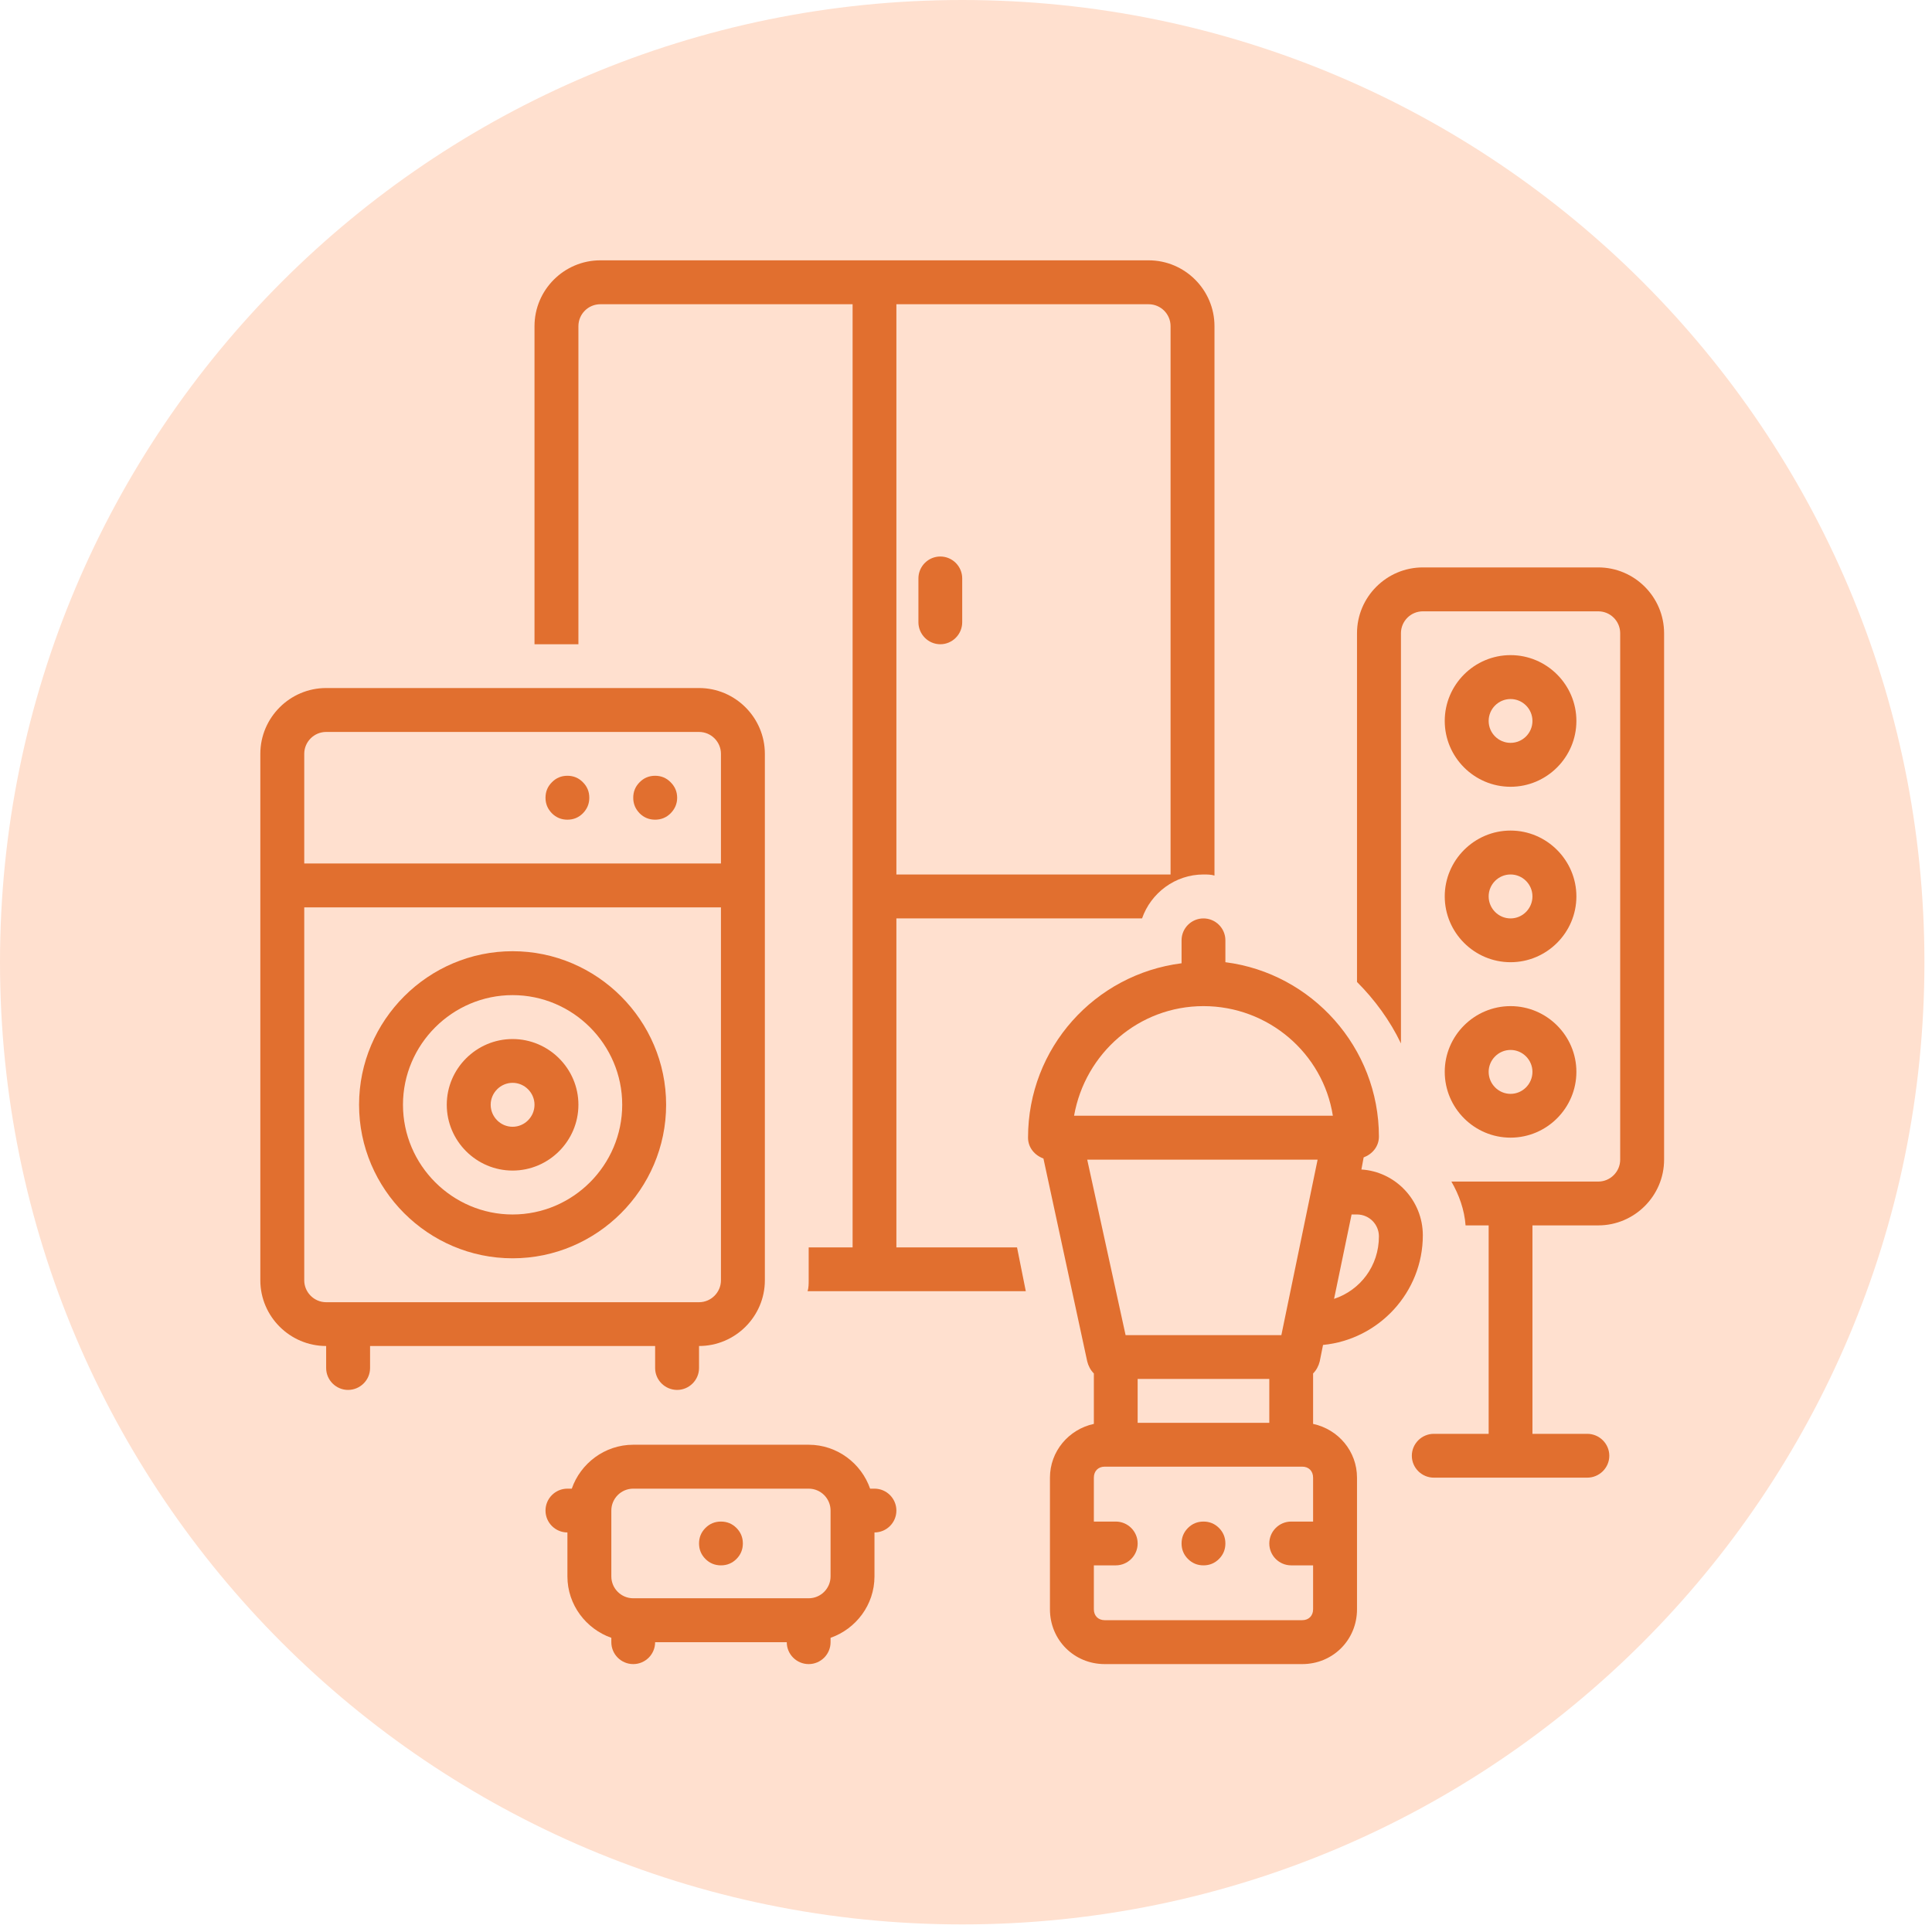 <svg xmlns="http://www.w3.org/2000/svg" xmlns:xlink="http://www.w3.org/1999/xlink" width="85" zoomAndPan="magnify" viewBox="0 0 63.75 63.75" height="85" preserveAspectRatio="xMidYMid meet" version="1.0"><defs><clipPath id="f7efa313a5"><path d="M 0 0 L 63.5 0 L 63.5 63.5 L 0 63.5 Z M 0 0 " clip-rule="nonzero"/></clipPath><clipPath id="d2cf928925"><path d="M 31.75 0 C 14.215 0 0 14.215 0 31.75 C 0 49.285 14.215 63.5 31.75 63.5 C 49.285 63.5 63.5 49.285 63.5 31.75 C 63.5 14.215 49.285 0 31.75 0 Z M 31.75 0 " clip-rule="nonzero"/></clipPath><clipPath id="727cdb4a0f"><path d="M 8.59 22 L 26 22 L 26 46 L 8.59 46 Z M 8.59 22 " clip-rule="nonzero"/></clipPath><clipPath id="95458359a8"><path d="M 44 18 L 54.91 18 L 54.91 49 L 44 49 Z M 44 18 " clip-rule="nonzero"/></clipPath><clipPath id="04cb207a62"><path d="M 18 47 L 30 47 L 30 54.91 L 18 54.91 Z M 18 47 " clip-rule="nonzero"/></clipPath><clipPath id="303d282b2a"><path d="M 33 30 L 47 30 L 47 54.91 L 33 54.91 Z M 33 30 " clip-rule="nonzero"/></clipPath><clipPath id="22110e717f"><path d="M 17 8.59 L 41 8.59 L 41 43 L 17 43 Z M 17 8.59 " clip-rule="nonzero"/></clipPath></defs><g clip-path="url(#f7efa313a5)"><g clip-path="url(#d2cf928925)"><path fill="#ffe0cf" d="M 0 0 L 63.5 0 L 63.5 63.5 L 0 63.5 Z M 0 0 " fill-opacity="1" fill-rule="nonzero"/></g></g><g clip-path="url(#727cdb4a0f)"><path fill="#e16f2f" d="M 21.617 45.141 C 21.617 45.539 21.945 45.863 22.344 45.863 C 22.738 45.863 23.066 45.539 23.066 45.141 L 23.066 44.414 C 24.262 44.414 25.238 43.438 25.238 42.246 L 25.238 24.875 C 25.238 23.68 24.262 22.703 23.066 22.703 L 10.762 22.703 C 9.566 22.703 8.59 23.68 8.59 24.875 L 8.59 42.246 C 8.59 43.438 9.566 44.414 10.762 44.414 L 10.762 45.141 C 10.762 45.539 11.09 45.863 11.484 45.863 C 11.883 45.863 12.211 45.539 12.211 45.141 L 12.211 44.414 L 21.617 44.414 Z M 10.039 24.875 C 10.039 24.477 10.363 24.152 10.762 24.152 L 23.066 24.152 C 23.465 24.152 23.789 24.477 23.789 24.875 L 23.789 28.492 L 10.039 28.492 Z M 10.762 42.969 C 10.363 42.969 10.039 42.641 10.039 42.246 L 10.039 29.941 L 23.789 29.941 L 23.789 42.246 C 23.789 42.641 23.465 42.969 23.066 42.969 Z M 10.762 42.969 " fill-opacity="1" fill-rule="nonzero"/></g><path fill="#e16f2f" d="M 16.914 31.387 C 14.129 31.387 11.848 33.668 11.848 36.453 C 11.848 39.242 14.129 41.52 16.914 41.52 C 19.699 41.52 21.98 39.242 21.98 36.453 C 21.98 33.668 19.699 31.387 16.914 31.387 Z M 16.914 40.074 C 14.926 40.074 13.297 38.445 13.297 36.453 C 13.297 34.465 14.926 32.836 16.914 32.836 C 18.906 32.836 20.531 34.465 20.531 36.453 C 20.531 38.445 18.906 40.074 16.914 40.074 Z M 16.914 40.074 " fill-opacity="1" fill-rule="nonzero"/><path fill="#e16f2f" d="M 16.914 34.285 C 15.719 34.285 14.742 35.262 14.742 36.453 C 14.742 37.648 15.719 38.625 16.914 38.625 C 18.109 38.625 19.086 37.648 19.086 36.453 C 19.086 35.262 18.109 34.285 16.914 34.285 Z M 16.914 37.18 C 16.516 37.18 16.191 36.852 16.191 36.453 C 16.191 36.059 16.516 35.73 16.914 35.73 C 17.312 35.73 17.637 36.059 17.637 36.453 C 17.637 36.852 17.312 37.18 16.914 37.18 Z M 16.914 37.18 " fill-opacity="1" fill-rule="nonzero"/><path fill="#e16f2f" d="M 22.344 26.324 C 22.344 26.523 22.27 26.691 22.129 26.836 C 21.988 26.977 21.816 27.047 21.617 27.047 C 21.418 27.047 21.246 26.977 21.105 26.836 C 20.965 26.691 20.895 26.523 20.895 26.324 C 20.895 26.121 20.965 25.953 21.105 25.812 C 21.246 25.668 21.418 25.598 21.617 25.598 C 21.816 25.598 21.988 25.668 22.129 25.812 C 22.27 25.953 22.344 26.121 22.344 26.324 Z M 22.344 26.324 " fill-opacity="1" fill-rule="nonzero"/><path fill="#e16f2f" d="M 19.445 26.324 C 19.445 26.523 19.375 26.691 19.234 26.836 C 19.094 26.977 18.922 27.047 18.723 27.047 C 18.523 27.047 18.352 26.977 18.211 26.836 C 18.07 26.691 18 26.523 18 26.324 C 18 26.121 18.07 25.953 18.211 25.812 C 18.352 25.668 18.523 25.598 18.723 25.598 C 18.922 25.598 19.094 25.668 19.234 25.812 C 19.375 25.953 19.445 26.121 19.445 26.324 Z M 19.445 26.324 " fill-opacity="1" fill-rule="nonzero"/><path fill="#e16f2f" d="M 49.844 31.75 C 51.039 31.75 52.016 30.773 52.016 29.578 C 52.016 28.387 51.039 27.406 49.844 27.406 C 48.648 27.406 47.672 28.387 47.672 29.578 C 47.672 30.773 48.648 31.75 49.844 31.75 Z M 49.844 28.855 C 50.242 28.855 50.566 29.18 50.566 29.578 C 50.566 29.977 50.242 30.305 49.844 30.305 C 49.445 30.305 49.121 29.977 49.121 29.578 C 49.121 29.18 49.445 28.855 49.844 28.855 Z M 49.844 28.855 " fill-opacity="1" fill-rule="nonzero"/><path fill="#e16f2f" d="M 49.844 25.961 C 51.039 25.961 52.016 24.984 52.016 23.789 C 52.016 22.594 51.039 21.617 49.844 21.617 C 48.648 21.617 47.672 22.594 47.672 23.789 C 47.672 24.984 48.648 25.961 49.844 25.961 Z M 49.844 23.066 C 50.242 23.066 50.566 23.391 50.566 23.789 C 50.566 24.188 50.242 24.512 49.844 24.512 C 49.445 24.512 49.121 24.188 49.121 23.789 C 49.121 23.391 49.445 23.066 49.844 23.066 Z M 49.844 23.066 " fill-opacity="1" fill-rule="nonzero"/><path fill="#e16f2f" d="M 49.844 37.539 C 51.039 37.539 52.016 36.562 52.016 35.367 C 52.016 34.176 51.039 33.199 49.844 33.199 C 48.648 33.199 47.672 34.176 47.672 35.367 C 47.672 36.562 48.648 37.539 49.844 37.539 Z M 49.844 34.645 C 50.242 34.645 50.566 34.973 50.566 35.367 C 50.566 35.766 50.242 36.094 49.844 36.094 C 49.445 36.094 49.121 35.766 49.121 35.367 C 49.121 34.973 49.445 34.645 49.844 34.645 Z M 49.844 34.645 " fill-opacity="1" fill-rule="nonzero"/><g clip-path="url(#95458359a8)"><path fill="#e16f2f" d="M 52.738 18.723 L 46.949 18.723 C 45.754 18.723 44.777 19.699 44.777 20.895 L 44.777 32.402 C 45.355 32.98 45.863 33.668 46.227 34.43 L 46.227 20.895 C 46.227 20.496 46.551 20.172 46.949 20.172 L 52.738 20.172 C 53.137 20.172 53.461 20.496 53.461 20.895 L 53.461 38.266 C 53.461 38.66 53.137 38.988 52.738 38.988 L 47.891 38.988 C 48.145 39.422 48.324 39.93 48.359 40.434 L 49.121 40.434 L 49.121 47.312 L 47.312 47.312 C 46.914 47.312 46.586 47.637 46.586 48.035 C 46.586 48.434 46.914 48.758 47.312 48.758 L 52.375 48.758 C 52.773 48.758 53.102 48.434 53.102 48.035 C 53.102 47.637 52.773 47.312 52.375 47.312 L 50.566 47.312 L 50.566 40.434 L 52.738 40.434 C 53.934 40.434 54.91 39.457 54.91 38.266 L 54.91 20.895 C 54.91 19.699 53.934 18.723 52.738 18.723 Z M 52.738 18.723 " fill-opacity="1" fill-rule="nonzero"/></g><path fill="#e16f2f" d="M 40.434 50.93 C 40.434 51.129 40.363 51.301 40.223 51.441 C 40.082 51.582 39.91 51.652 39.711 51.652 C 39.512 51.652 39.34 51.582 39.199 51.441 C 39.059 51.301 38.988 51.129 38.988 50.93 C 38.988 50.73 39.059 50.559 39.199 50.418 C 39.34 50.277 39.512 50.207 39.711 50.207 C 39.91 50.207 40.082 50.277 40.223 50.418 C 40.363 50.559 40.434 50.73 40.434 50.93 Z M 40.434 50.93 " fill-opacity="1" fill-rule="nonzero"/><path fill="#e16f2f" d="M 31.027 18.363 C 30.629 18.363 30.305 18.688 30.305 19.086 L 30.305 20.531 C 30.305 20.93 30.629 21.258 31.027 21.258 C 31.426 21.258 31.75 20.93 31.75 20.531 L 31.75 19.086 C 31.75 18.688 31.426 18.363 31.027 18.363 Z M 31.027 18.363 " fill-opacity="1" fill-rule="nonzero"/><path fill="#e16f2f" d="M 24.512 50.93 C 24.512 51.129 24.441 51.301 24.301 51.441 C 24.16 51.582 23.988 51.652 23.789 51.652 C 23.59 51.652 23.418 51.582 23.277 51.441 C 23.137 51.301 23.066 51.129 23.066 50.93 C 23.066 50.73 23.137 50.559 23.277 50.418 C 23.418 50.277 23.59 50.207 23.789 50.207 C 23.988 50.207 24.16 50.277 24.301 50.418 C 24.441 50.559 24.512 50.73 24.512 50.93 Z M 24.512 50.93 " fill-opacity="1" fill-rule="nonzero"/><g clip-path="url(#04cb207a62)"><path fill="#e16f2f" d="M 20.172 54.043 L 20.172 54.188 C 20.172 54.586 20.496 54.91 20.895 54.91 C 21.293 54.91 21.617 54.586 21.617 54.188 L 25.961 54.188 C 25.961 54.586 26.285 54.91 26.684 54.91 C 27.082 54.91 27.406 54.586 27.406 54.188 L 27.406 54.043 C 28.242 53.75 28.855 52.957 28.855 52.016 L 28.855 50.566 C 29.254 50.566 29.578 50.242 29.578 49.844 C 29.578 49.445 29.254 49.121 28.855 49.121 L 28.711 49.121 C 28.422 48.289 27.625 47.672 26.684 47.672 L 20.895 47.672 C 19.953 47.672 19.156 48.289 18.867 49.121 L 18.723 49.121 C 18.324 49.121 18 49.445 18 49.844 C 18 50.242 18.324 50.566 18.723 50.566 L 18.723 52.016 C 18.723 52.957 19.34 53.75 20.172 54.043 Z M 20.172 49.844 C 20.172 49.445 20.496 49.121 20.895 49.121 L 26.684 49.121 C 27.082 49.121 27.406 49.445 27.406 49.844 L 27.406 52.016 C 27.406 52.414 27.082 52.738 26.684 52.738 L 20.895 52.738 C 20.496 52.738 20.172 52.414 20.172 52.016 Z M 20.172 49.844 " fill-opacity="1" fill-rule="nonzero"/></g><g clip-path="url(#303d282b2a)"><path fill="#e16f2f" d="M 43.547 44.922 L 43.656 44.379 C 45.5 44.199 46.949 42.641 46.949 40.762 C 46.949 39.602 46.043 38.66 44.922 38.59 L 44.996 38.191 C 45.285 38.082 45.5 37.828 45.5 37.504 C 45.5 34.574 43.293 32.113 40.434 31.75 L 40.434 31.027 C 40.434 30.629 40.109 30.305 39.711 30.305 C 39.312 30.305 38.988 30.629 38.988 31.027 L 38.988 31.785 C 36.129 32.148 33.922 34.574 33.922 37.539 C 33.922 37.867 34.141 38.121 34.43 38.227 L 35.875 44.922 C 35.91 45.066 35.984 45.211 36.094 45.32 L 36.094 46.984 C 35.262 47.164 34.645 47.891 34.645 48.758 L 34.645 53.102 C 34.645 54.113 35.441 54.91 36.453 54.91 L 42.969 54.91 C 43.98 54.91 44.777 54.113 44.777 53.102 L 44.777 48.758 C 44.777 47.891 44.164 47.164 43.328 46.984 L 43.328 45.32 C 43.438 45.211 43.512 45.066 43.547 44.922 Z M 44.598 40.074 L 44.777 40.074 C 45.176 40.074 45.5 40.398 45.5 40.797 C 45.5 41.773 44.887 42.57 44.02 42.859 Z M 35.441 36.816 C 35.805 34.754 37.578 33.199 39.711 33.199 C 41.848 33.199 43.656 34.754 43.98 36.816 Z M 43.328 50.207 L 42.605 50.207 C 42.207 50.207 41.883 50.531 41.883 50.93 C 41.883 51.328 42.207 51.652 42.605 51.652 L 43.328 51.652 L 43.328 53.102 C 43.328 53.316 43.184 53.461 42.969 53.461 L 36.453 53.461 C 36.238 53.461 36.094 53.316 36.094 53.102 L 36.094 51.652 L 36.816 51.652 C 37.215 51.652 37.539 51.328 37.539 50.93 C 37.539 50.531 37.215 50.207 36.816 50.207 L 36.094 50.207 L 36.094 48.758 C 36.094 48.539 36.238 48.395 36.453 48.395 L 42.969 48.395 C 43.184 48.395 43.328 48.539 43.328 48.758 Z M 37.539 46.949 L 37.539 45.5 L 41.883 45.5 L 41.883 46.949 Z M 42.281 44.055 L 37.141 44.055 L 35.875 38.266 L 43.477 38.266 Z M 42.281 44.055 " fill-opacity="1" fill-rule="nonzero"/></g><g clip-path="url(#22110e717f)"><path fill="#e16f2f" d="M 37.684 30.305 C 37.973 29.473 38.77 28.855 39.711 28.855 C 39.82 28.855 39.965 28.855 40.074 28.891 L 40.074 10.762 C 40.074 9.566 39.098 8.59 37.902 8.59 L 19.809 8.59 C 18.613 8.59 17.637 9.566 17.637 10.762 L 17.637 21.258 L 19.086 21.258 L 19.086 10.762 C 19.086 10.363 19.41 10.039 19.809 10.039 L 28.133 10.039 L 28.133 41.16 L 26.684 41.16 L 26.684 42.246 C 26.684 42.352 26.684 42.496 26.648 42.605 L 33.848 42.605 L 33.559 41.16 L 29.578 41.16 L 29.578 30.305 Z M 29.578 10.039 L 37.902 10.039 C 38.301 10.039 38.625 10.363 38.625 10.762 L 38.625 28.855 L 29.578 28.855 Z M 29.578 10.039 " fill-opacity="1" fill-rule="nonzero"/></g></svg>